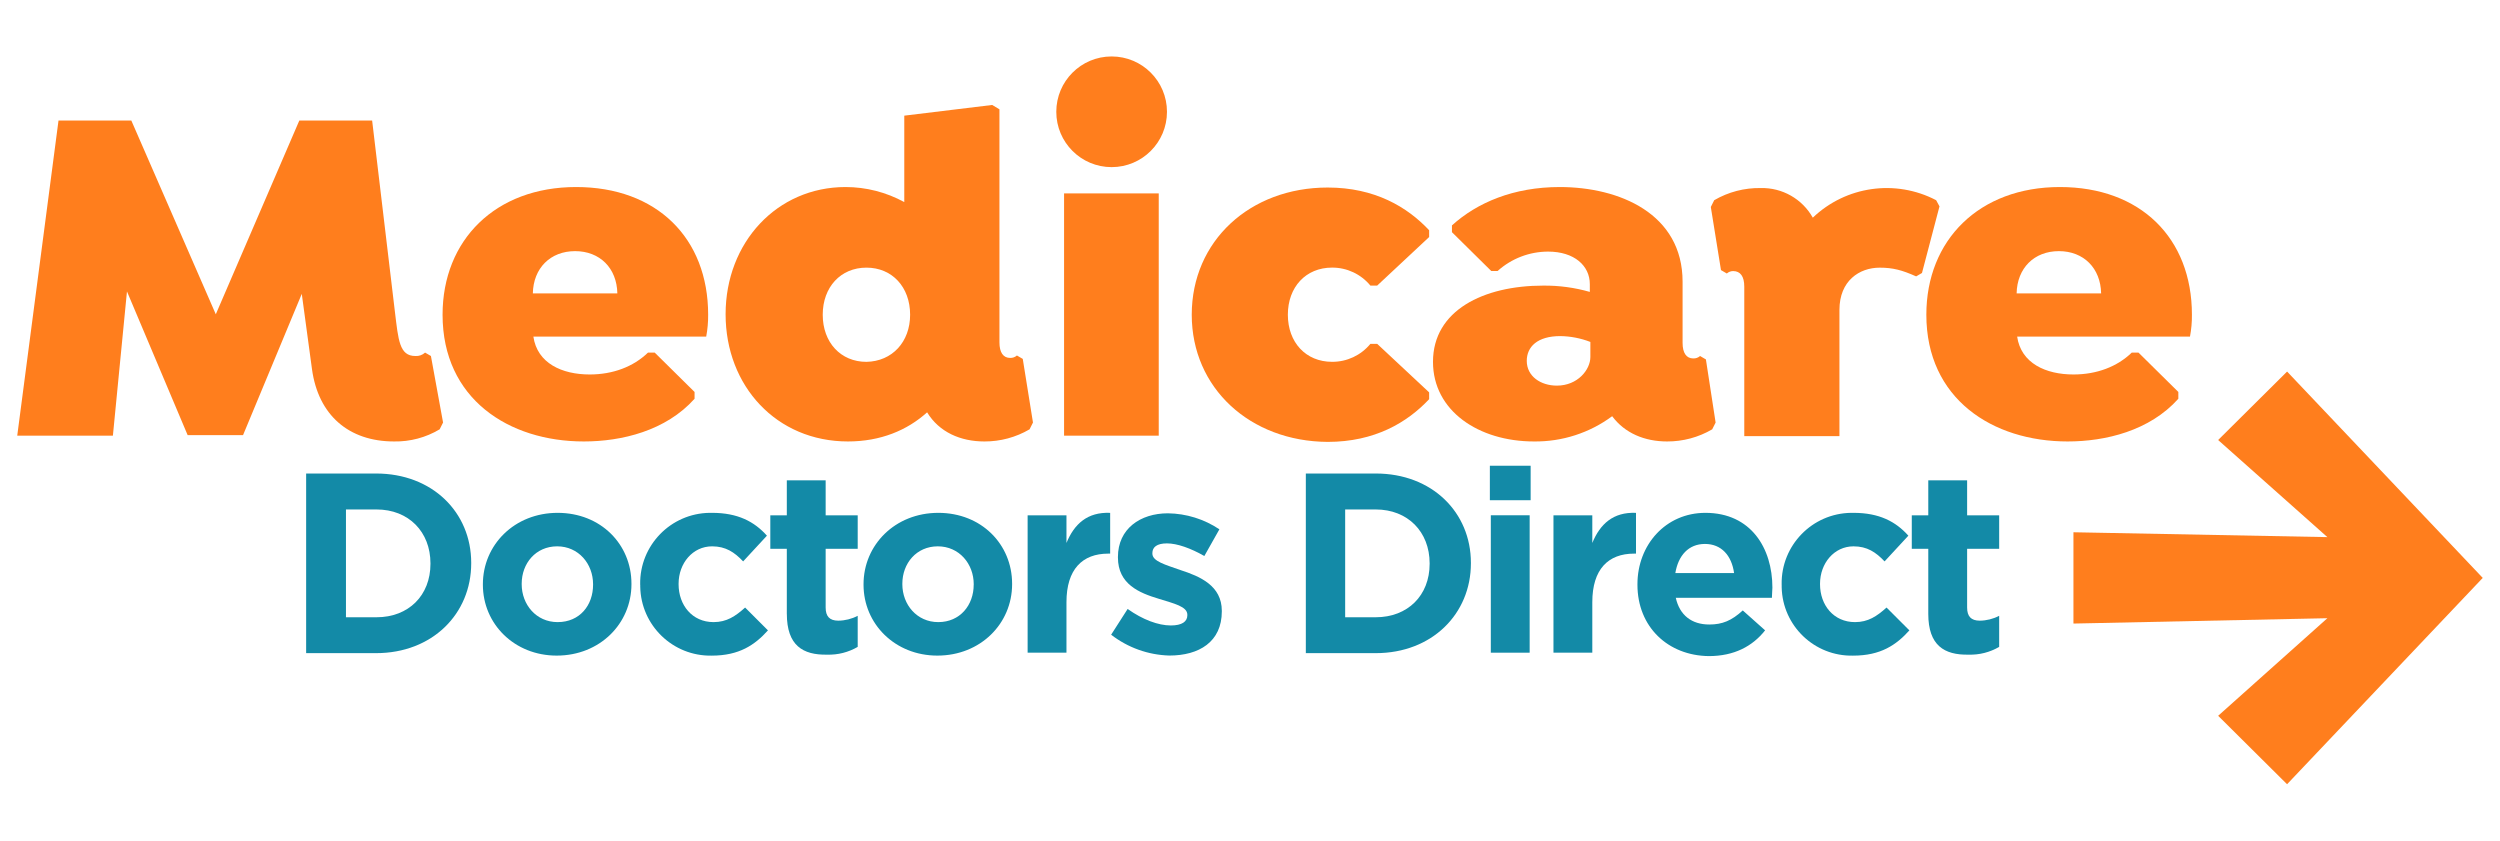 <svg xmlns="http://www.w3.org/2000/svg" id="Layer_1" data-name="Layer 1" viewBox="0 0 813.6 273.6"><defs><style> .cls-1 { fill: #138aa7; } .cls-1, .cls-2 { stroke-width: 0px; } .cls-2 { fill: #ff7e1d; } </style></defs><g id="Medicare_Doctors_Direct_Logo_NEG" data-name="Medicare Doctors Direct Logo NEG"><g id="Group_14" data-name="Group 14"><path id="Path_48" data-name="Path 48" class="cls-2" d="M5.61,141.78l13.43-102.55h23.7l27.49,63.05,27.18-63.05h23.7l7.43,62.41c1.11,9.01,1.42,14.22,6.64,14.22,1.16.08,2.3-.32,3.16-1.11l1.9,1.11,3.95,21.65-1.11,2.21c-4.48,2.68-9.63,4.05-14.85,3.95-14.7,0-24.65-8.53-26.7-23.54l-3.32-24.49-19.12,45.98h-18.02l-19.75-46.77-4.58,46.93H5.61Z"></path><path id="Path_49" data-name="Path 49" class="cls-2" d="M173.58,109.54c1.26,8.69,9.32,12.33,18.33,12.33,7.58,0,14.22-2.53,18.96-7.11h2.21l12.96,12.8v2.21c-9.32,10.43-23.7,13.9-36.03,13.9-24.49,0-45.98-13.9-45.98-41.24,0-24.33,17.22-41.56,43.45-41.56s42.98,16.59,42.98,41.56c.02,2.39-.19,4.77-.63,7.11h-56.25ZM173.42,95.48h27.49c-.16-8.22-5.69-13.75-13.75-13.75s-13.59,5.54-13.75,13.75Z"></path><path id="Path_50" data-name="Path 50" class="cls-2" d="M336.17,137.51l-1.11,2.21c-4.46,2.61-9.53,3.97-14.7,3.95-7.74,0-14.7-3-18.64-9.48-6.48,5.85-15.17,9.48-25.76,9.48-23.23,0-39.82-18.01-39.82-41.4s16.75-41.4,39.03-41.4c6.68,0,13.26,1.69,19.12,4.9v-28.13l28.6-3.48,2.37,1.42v75.84c0,3.32,1.26,5.06,3.48,5.06.81.03,1.61-.25,2.21-.79l1.9,1.11,3.32,20.7ZM296.19,102.43c0-9.01-5.85-15.33-14.22-15.33s-14.22,6.32-14.22,15.33,5.85,15.33,14.22,15.33c8.38-.16,14.22-6.48,14.22-15.33Z"></path><path id="Path_51" data-name="Path 51" class="cls-2" d="M343.76,36.38c0-9.95,8.06-18.01,18.01-18.01s18.01,8.06,18.01,18.01-8.06,18.01-18.01,18.01h0c-9.94,0-18.01-8.05-18.01-18v-.02ZM377.1,141.78V62.93h-30.81v78.85h30.81Z"></path><path id="Path_52" data-name="Path 52" class="cls-2" d="M387.84,102.43c0-24.02,18.96-41.4,44.24-41.4,15.33,0,25.91,6.32,33.02,13.9v2.21l-16.91,15.8h-2.21c-3.07-3.73-7.65-5.88-12.48-5.85-8.53,0-14.38,6.32-14.38,15.33s5.85,15.33,14.38,15.33c4.83.03,9.42-2.11,12.48-5.85h2.21l16.91,15.8v2.21c-7.11,7.58-17.7,13.9-33.02,13.9-25.28-.15-44.24-17.53-44.24-41.39Z"></path><path id="Path_53" data-name="Path 53" class="cls-2" d="M558.33,137.51l-1.11,2.21c-4.46,2.61-9.53,3.97-14.7,3.95-7.27,0-13.75-2.69-17.86-8.22-7.35,5.45-16.29,8.33-25.44,8.22-18.01,0-32.87-9.95-32.87-25.91,0-16.75,16.43-24.81,35.87-24.81,5.13-.05,10.24.64,15.17,2.05v-2.53c0-6-5.06-10.59-13.59-10.59-6.07.01-11.92,2.26-16.43,6.32h-2.05l-12.8-12.64v-2.21c8.22-7.43,20.07-12.48,35.08-12.48,19.43,0,39.98,8.69,39.98,30.81v19.91c0,3.32,1.26,5.06,3.48,5.06.81.03,1.61-.25,2.21-.79l1.9,1.11,3.16,20.55ZM517.57,116.18v-4.9c-3.13-1.21-6.45-1.86-9.8-1.9-7.43,0-10.9,3.48-10.9,8.06,0,5.06,4.58,8.06,9.8,8.06,6.79,0,10.9-5.21,10.9-9.32Z"></path><path id="Path_54" data-name="Path 54" class="cls-2" d="M631.18,67.19l-5.69,21.65-1.9,1.11c-4.58-2.05-7.58-2.84-11.85-2.84-6.64,0-13.11,4.27-13.11,13.75v41.08h-30.97v-48.66c0-3.32-1.26-5.06-3.63-5.06-.76,0-1.49.28-2.05.79l-1.9-1.11-3.31-20.54,1.11-2.21c4.6-2.68,9.85-4.05,15.17-3.95,6.98-.16,13.49,3.55,16.91,9.64,10.78-10.3,26.92-12.59,40.14-5.69l1.11,2.05Z"></path><path id="Path_55" data-name="Path 55" class="cls-2" d="M656.46,109.54c1.26,8.69,9.32,12.33,18.33,12.33,7.58,0,14.22-2.53,18.96-7.11h2.21l12.96,12.8v2.21c-9.32,10.43-23.7,13.9-36.03,13.9-24.49,0-45.98-13.9-45.98-41.24,0-24.33,17.22-41.56,43.45-41.56s42.98,16.59,42.98,41.56c.03,2.39-.19,4.77-.63,7.11h-56.25ZM656.3,95.48h27.49c-.16-8.22-5.69-13.75-13.75-13.75s-13.59,5.54-13.75,13.75Z"></path></g><g id="Group_15" data-name="Group 15"><path id="Path_56" data-name="Path 56" class="cls-1" d="M99.63,154.1h22.75c18.33,0,30.97,12.64,30.97,29.07v.16c0,16.43-12.64,29.23-30.97,29.23h-22.75v-58.46ZM112.59,165.64v35.24h9.96c10.43,0,17.54-7.11,17.54-17.38v-.16c0-10.27-7.11-17.54-17.54-17.54h-9.96v-.16Z"></path><path id="Path_57" data-name="Path 57" class="cls-1" d="M157.15,190.29v-.16c0-12.8,10.27-23.23,24.33-23.23s24.02,10.27,24.02,23.07v.16c0,12.8-10.27,23.23-24.33,23.23-13.75,0-24.02-10.27-24.02-23.07ZM193.01,190.29v-.16c0-6.64-4.74-12.33-11.69-12.33s-11.54,5.53-11.54,12.17v.16c0,6.64,4.74,12.33,11.69,12.33,7.27,0,11.54-5.53,11.54-12.17Z"></path><path id="Path_58" data-name="Path 58" class="cls-1" d="M208.34,190.29v-.16c-.18-12.65,9.93-23.05,22.58-23.23.27,0,.54,0,.81,0,8.38,0,13.75,2.84,17.86,7.43l-7.74,8.37c-2.84-3-5.69-4.9-10.11-4.9-6.32,0-10.9,5.53-10.9,12.17v.16c0,6.79,4.42,12.33,11.38,12.33,4.27,0,7.11-1.9,10.27-4.74l7.43,7.43c-4.27,4.74-9.32,8.22-18.33,8.22-12.61.22-23.01-9.82-23.23-22.43,0-.21,0-.42,0-.64Z"></path><path id="Path_59" data-name="Path 59" class="cls-1" d="M256.06,199.77v-21.17h-5.37v-10.9h5.37v-11.38h12.64v11.38h10.43v10.9h-10.43v19.12c0,2.84,1.26,4.27,4.11,4.27,2.2-.02,4.37-.56,6.32-1.58v10.11c-3.01,1.76-6.46,2.64-9.95,2.53-7.9.16-13.11-3-13.11-13.27Z"></path><path id="Path_60" data-name="Path 60" class="cls-1" d="M281.03,190.29v-.16c0-12.8,10.27-23.23,24.33-23.23s24.02,10.27,24.02,23.07v.16c0,12.8-10.27,23.23-24.33,23.23-13.75,0-24.02-10.27-24.02-23.07ZM316.89,190.29v-.16c0-6.64-4.74-12.33-11.69-12.33s-11.54,5.53-11.54,12.17v.16c0,6.64,4.74,12.33,11.69,12.33,7.11,0,11.53-5.53,11.53-12.17h0Z"></path><path id="Path_61" data-name="Path 61" class="cls-1" d="M334.43,167.7h12.64v9c2.53-6.16,6.79-10.11,14.22-9.8v13.27h-.63c-8.38,0-13.59,5.06-13.59,15.8v16.43h-12.64v-44.71Z"></path><path id="Path_62" data-name="Path 62" class="cls-1" d="M361.61,206.56l5.37-8.38c4.9,3.48,9.95,5.37,14.06,5.37,3.63,0,5.37-1.26,5.37-3.32v-.16c0-2.69-4.27-3.63-9.32-5.21-6.32-1.9-13.27-4.74-13.27-13.43v-.16c0-9.17,7.27-14.22,16.27-14.22,5.97.08,11.79,1.89,16.75,5.21l-4.9,8.69c-4.42-2.53-8.85-4.11-12.17-4.11s-4.74,1.26-4.74,3.16v.16c0,2.53,4.27,3.63,9.17,5.37,6.32,2.05,13.43,5.06,13.43,13.27v.16c0,9.95-7.43,14.38-17.07,14.38-6.88-.19-13.52-2.57-18.96-6.79Z"></path><path id="Path_63" data-name="Path 63" class="cls-1" d="M424.97,154.1h22.75c18.33,0,30.97,12.64,30.97,29.07v.16c0,16.43-12.64,29.23-30.97,29.23h-22.75v-58.46ZM437.77,165.64v35.24h9.95c10.43,0,17.54-7.11,17.54-17.38v-.16c0-10.27-7.11-17.54-17.54-17.54h-9.95v-.16Z"></path><path id="Path_64" data-name="Path 64" class="cls-1" d="M484.86,151.57h13.27v11.22h-13.27v-11.22ZM485.17,167.69h12.64v44.72h-12.64v-44.72Z"></path><path id="Path_65" data-name="Path 65" class="cls-1" d="M505.56,167.7h12.64v9c2.53-6.16,6.79-10.11,14.22-9.8v13.27h-.63c-8.38,0-13.59,5.06-13.59,15.8v16.43h-12.64v-44.71Z"></path><path id="Path_66" data-name="Path 66" class="cls-1" d="M532.89,190.29v-.16c0-12.8,9.17-23.23,22.12-23.23,14.85,0,21.8,11.54,21.8,24.33,0,.95-.16,2.21-.16,3.32h-31.28c1.26,5.69,5.21,8.69,10.9,8.69,4.27,0,7.27-1.26,10.9-4.58l7.27,6.48c-4.11,5.21-10.11,8.38-18.33,8.38-13.27-.16-23.22-9.48-23.22-23.23ZM564.34,186.5c-.79-5.69-4.11-9.48-9.48-9.48s-8.69,3.79-9.64,9.48h19.12Z"></path><path id="Path_67" data-name="Path 67" class="cls-1" d="M579.82,190.29v-.16c-.18-12.65,9.93-23.05,22.58-23.23.27,0,.54,0,.81,0,8.38,0,13.75,2.84,17.85,7.43l-7.74,8.37c-2.84-3-5.69-4.9-10.11-4.9-6.32,0-10.9,5.53-10.9,12.17v.16c0,6.79,4.42,12.33,11.38,12.33,4.27,0,7.11-1.9,10.27-4.74l7.43,7.43c-4.27,4.74-9.32,8.22-18.33,8.22-12.55.27-22.96-9.68-23.23-22.24,0-.28,0-.56,0-.83Z"></path><path id="Path_68" data-name="Path 68" class="cls-1" d="M627.54,199.77v-21.17h-5.37v-10.9h5.37v-11.38h12.64v11.38h10.43v10.9h-10.43v19.12c0,2.84,1.26,4.27,4.11,4.27,2.2-.02,4.37-.56,6.32-1.58v10.11c-3.01,1.76-6.46,2.64-9.96,2.53-7.9.16-13.11-3-13.11-13.27Z"></path></g><path id="Path_69" data-name="Path 69" class="cls-2" d="M721.87,232.95l35.55-31.76-82.64,1.74v-29.71l82.64,1.58-35.55-31.6,22.44-22.28,63.67,67.15-63.68,67.15-22.43-22.28Z"></path></g></svg>